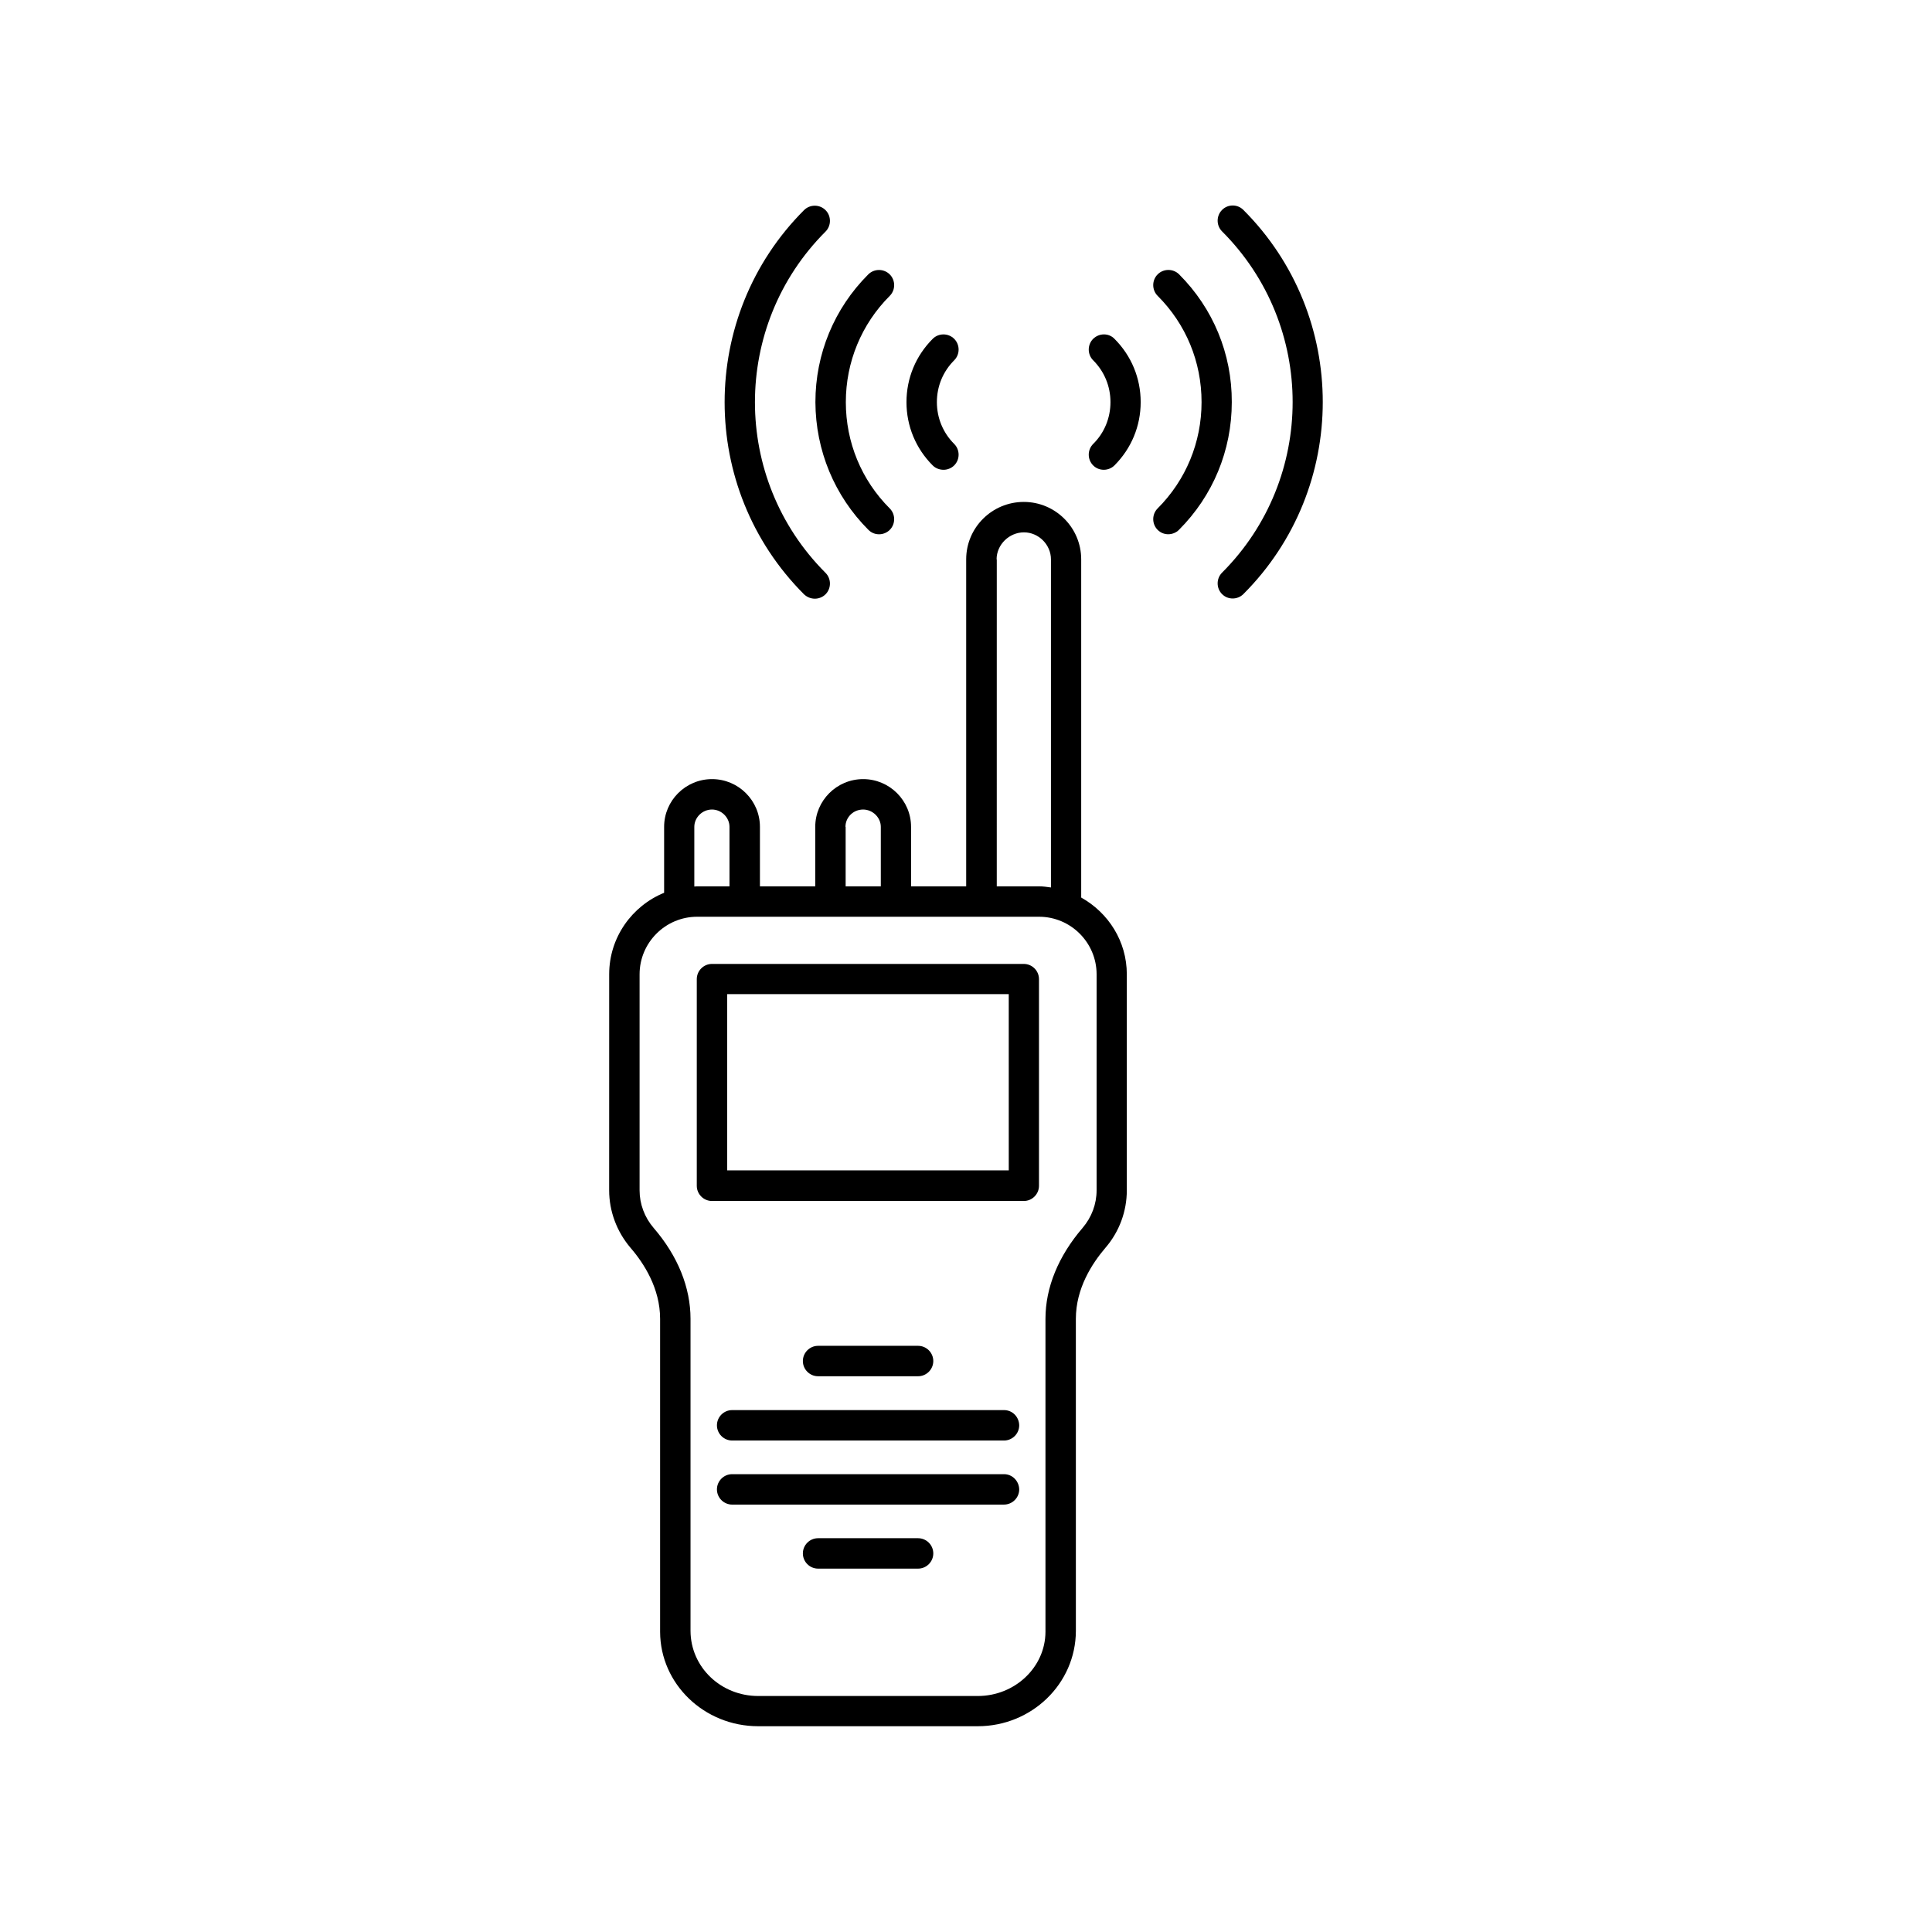 <?xml version="1.0" encoding="UTF-8"?>
<!-- Uploaded to: ICON Repo, www.iconrepo.com, Generator: ICON Repo Mixer Tools -->
<svg fill="#000000" width="800px" height="800px" version="1.1" viewBox="144 144 512 512" xmlns="http://www.w3.org/2000/svg">
 <g>
  <path d="m415.31 399.45h-82.625c-2.215 0-4.031 1.812-4.031 4.031v54.766c0 2.215 1.812 4.031 4.031 4.031h82.625c2.215 0 4.031-1.812 4.031-4.031v-54.766c0-2.219-1.812-4.031-4.031-4.031zm-4.027 54.711h-74.566v-46.703h74.613l0.004 46.703z"/>
  <path d="m467.86 199.63c-1.562 1.562-1.562 4.133 0 5.691 24.938 24.938 24.938 65.496 0 90.434-1.562 1.562-1.562 4.133 0 5.691 0.805 0.805 1.812 1.16 2.82 1.16 1.008 0 2.066-0.402 2.82-1.16 28.062-28.062 28.062-73.758 0-101.82-1.562-1.559-4.082-1.559-5.641 0.004z"/>
  <path d="m456.48 216.71c-1.562-1.562-4.133-1.562-5.691 0-1.562 1.562-1.562 4.133 0 5.691 7.508 7.508 11.637 17.48 11.637 28.164 0 10.629-4.133 20.656-11.637 28.164-1.562 1.562-1.562 4.133 0 5.691 0.805 0.805 1.812 1.16 2.82 1.16 1.008 0 2.066-0.402 2.82-1.16 9.02-9.02 14.008-21.059 14.008-33.855 0.047-12.793-4.941-24.836-13.957-33.855z"/>
  <path d="m433.7 233.79c-1.562 1.562-1.562 4.133 0 5.691 2.973 2.973 4.586 6.902 4.586 11.082 0 4.18-1.613 8.16-4.586 11.082-1.562 1.562-1.562 4.133 0 5.691 0.805 0.805 1.812 1.16 2.82 1.16 1.008 0 2.066-0.402 2.82-1.16 4.484-4.484 6.953-10.43 6.953-16.777s-2.469-12.293-6.953-16.777c-1.508-1.555-4.027-1.555-5.641 0.008z"/>
  <path d="m359.95 302.66c1.008 0 2.066-0.402 2.82-1.16 1.562-1.562 1.562-4.133 0-5.691-24.938-24.938-24.938-65.496 0-90.434 1.562-1.562 1.562-4.133 0-5.691-1.562-1.562-4.133-1.562-5.691 0-28.062 28.062-28.062 73.758 0 101.82 0.805 0.75 1.812 1.156 2.871 1.156z"/>
  <path d="m374.15 284.43c0.805 0.805 1.812 1.16 2.82 1.16 1.008 0 2.066-0.402 2.82-1.16 1.562-1.562 1.562-4.133 0-5.691-7.508-7.508-11.637-17.531-11.637-28.164 0-10.629 4.133-20.656 11.637-28.164 1.562-1.562 1.562-4.133 0-5.691-1.562-1.562-4.133-1.562-5.691 0-9.02 9.02-14.008 21.059-14.008 33.855 0.055 12.797 5.043 24.836 14.059 33.855z"/>
  <path d="m394.05 268.5c1.008 0 2.066-0.402 2.82-1.16 1.562-1.562 1.562-4.133 0-5.691-2.973-2.973-4.586-6.902-4.586-11.082 0-4.18 1.613-8.113 4.586-11.082 1.562-1.562 1.562-4.133 0-5.691-1.562-1.562-4.133-1.562-5.691 0-4.484 4.484-6.953 10.43-6.953 16.777 0 6.348 2.469 12.293 6.953 16.777 0.805 0.801 1.863 1.152 2.871 1.152z"/>
  <path d="m430.53 381.86v-89.629c0-8.363-6.801-15.215-15.215-15.215-8.414 0-15.266 6.801-15.266 15.215v86.656h-14.609v-15.77c0-6.953-5.691-12.645-12.695-12.645s-12.695 5.691-12.695 12.645v15.77h-14.66v-15.77c0-6.953-5.691-12.645-12.695-12.645-7.004 0-12.695 5.691-12.695 12.645v17.48c-8.516 3.477-14.559 11.84-14.559 21.562l-0.008 57.285c0 5.543 2.016 10.934 5.644 15.215 3.578 4.133 7.859 10.781 7.859 18.844v82.977c0.051 13.805 11.688 24.988 25.996 24.988h58.191c14.258 0 25.945-11.234 25.996-25.242l-0.004-82.727c0-8.062 4.281-14.66 7.859-18.844 3.68-4.281 5.644-9.672 5.644-15.215v-57.23c0-8.766-4.887-16.324-12.09-20.352zm-22.422-89.629c0-3.879 3.324-7.152 7.254-7.152 3.879 0 7.152 3.273 7.152 7.152v86.957c-1.059-0.152-2.117-0.301-3.176-0.301h-11.184l0.004-86.656zm-40.051 70.887c0-2.519 2.066-4.586 4.684-4.586 2.519 0 4.684 2.117 4.684 4.586v15.77h-9.32v-15.77zm-40.055 0c0-2.469 2.117-4.586 4.684-4.586 2.519 0 4.637 2.117 4.637 4.586v15.77h-8.613c-0.25 0-0.453 0.051-0.707 0.051zm106.61 96.328c0 3.629-1.309 7.152-3.727 9.977-6.398 7.457-9.824 15.77-9.824 24.082v82.977c-0.051 9.371-8.113 16.977-17.938 16.977h-58.188c-9.875 0-17.887-7.609-17.938-17.23v-82.727c0-8.312-3.375-16.676-9.773-24.082-2.418-2.82-3.727-6.348-3.727-9.977v-57.23c0-8.414 6.852-15.266 15.266-15.266h90.586c8.414 0 15.266 6.852 15.266 15.266z"/>
  <path d="m387.3 508.72c2.215 0 4.031-1.812 4.031-4.031 0-2.215-1.812-4.031-4.031-4.031h-26.5c-2.215 0-4.031 1.812-4.031 4.031 0 2.215 1.812 4.031 4.031 4.031z"/>
  <path d="m410.07 517.69h-72.043c-2.215 0-4.031 1.812-4.031 4.031 0 2.215 1.812 4.031 4.031 4.031h72.043c2.215 0 4.031-1.812 4.031-4.031-0.051-2.266-1.812-4.031-4.031-4.031z"/>
  <path d="m410.07 534.67h-72.043c-2.215 0-4.031 1.812-4.031 4.031 0 2.215 1.812 4.031 4.031 4.031l72.043-0.004c2.215 0 4.031-1.812 4.031-4.031-0.051-2.215-1.812-4.027-4.031-4.027z"/>
  <path d="m387.3 551.64h-26.5c-2.215 0-4.031 1.812-4.031 4.031 0 2.215 1.812 4.031 4.031 4.031h26.5c2.215 0 4.031-1.812 4.031-4.031s-1.812-4.031-4.031-4.031z"/>
 </g>
</svg>